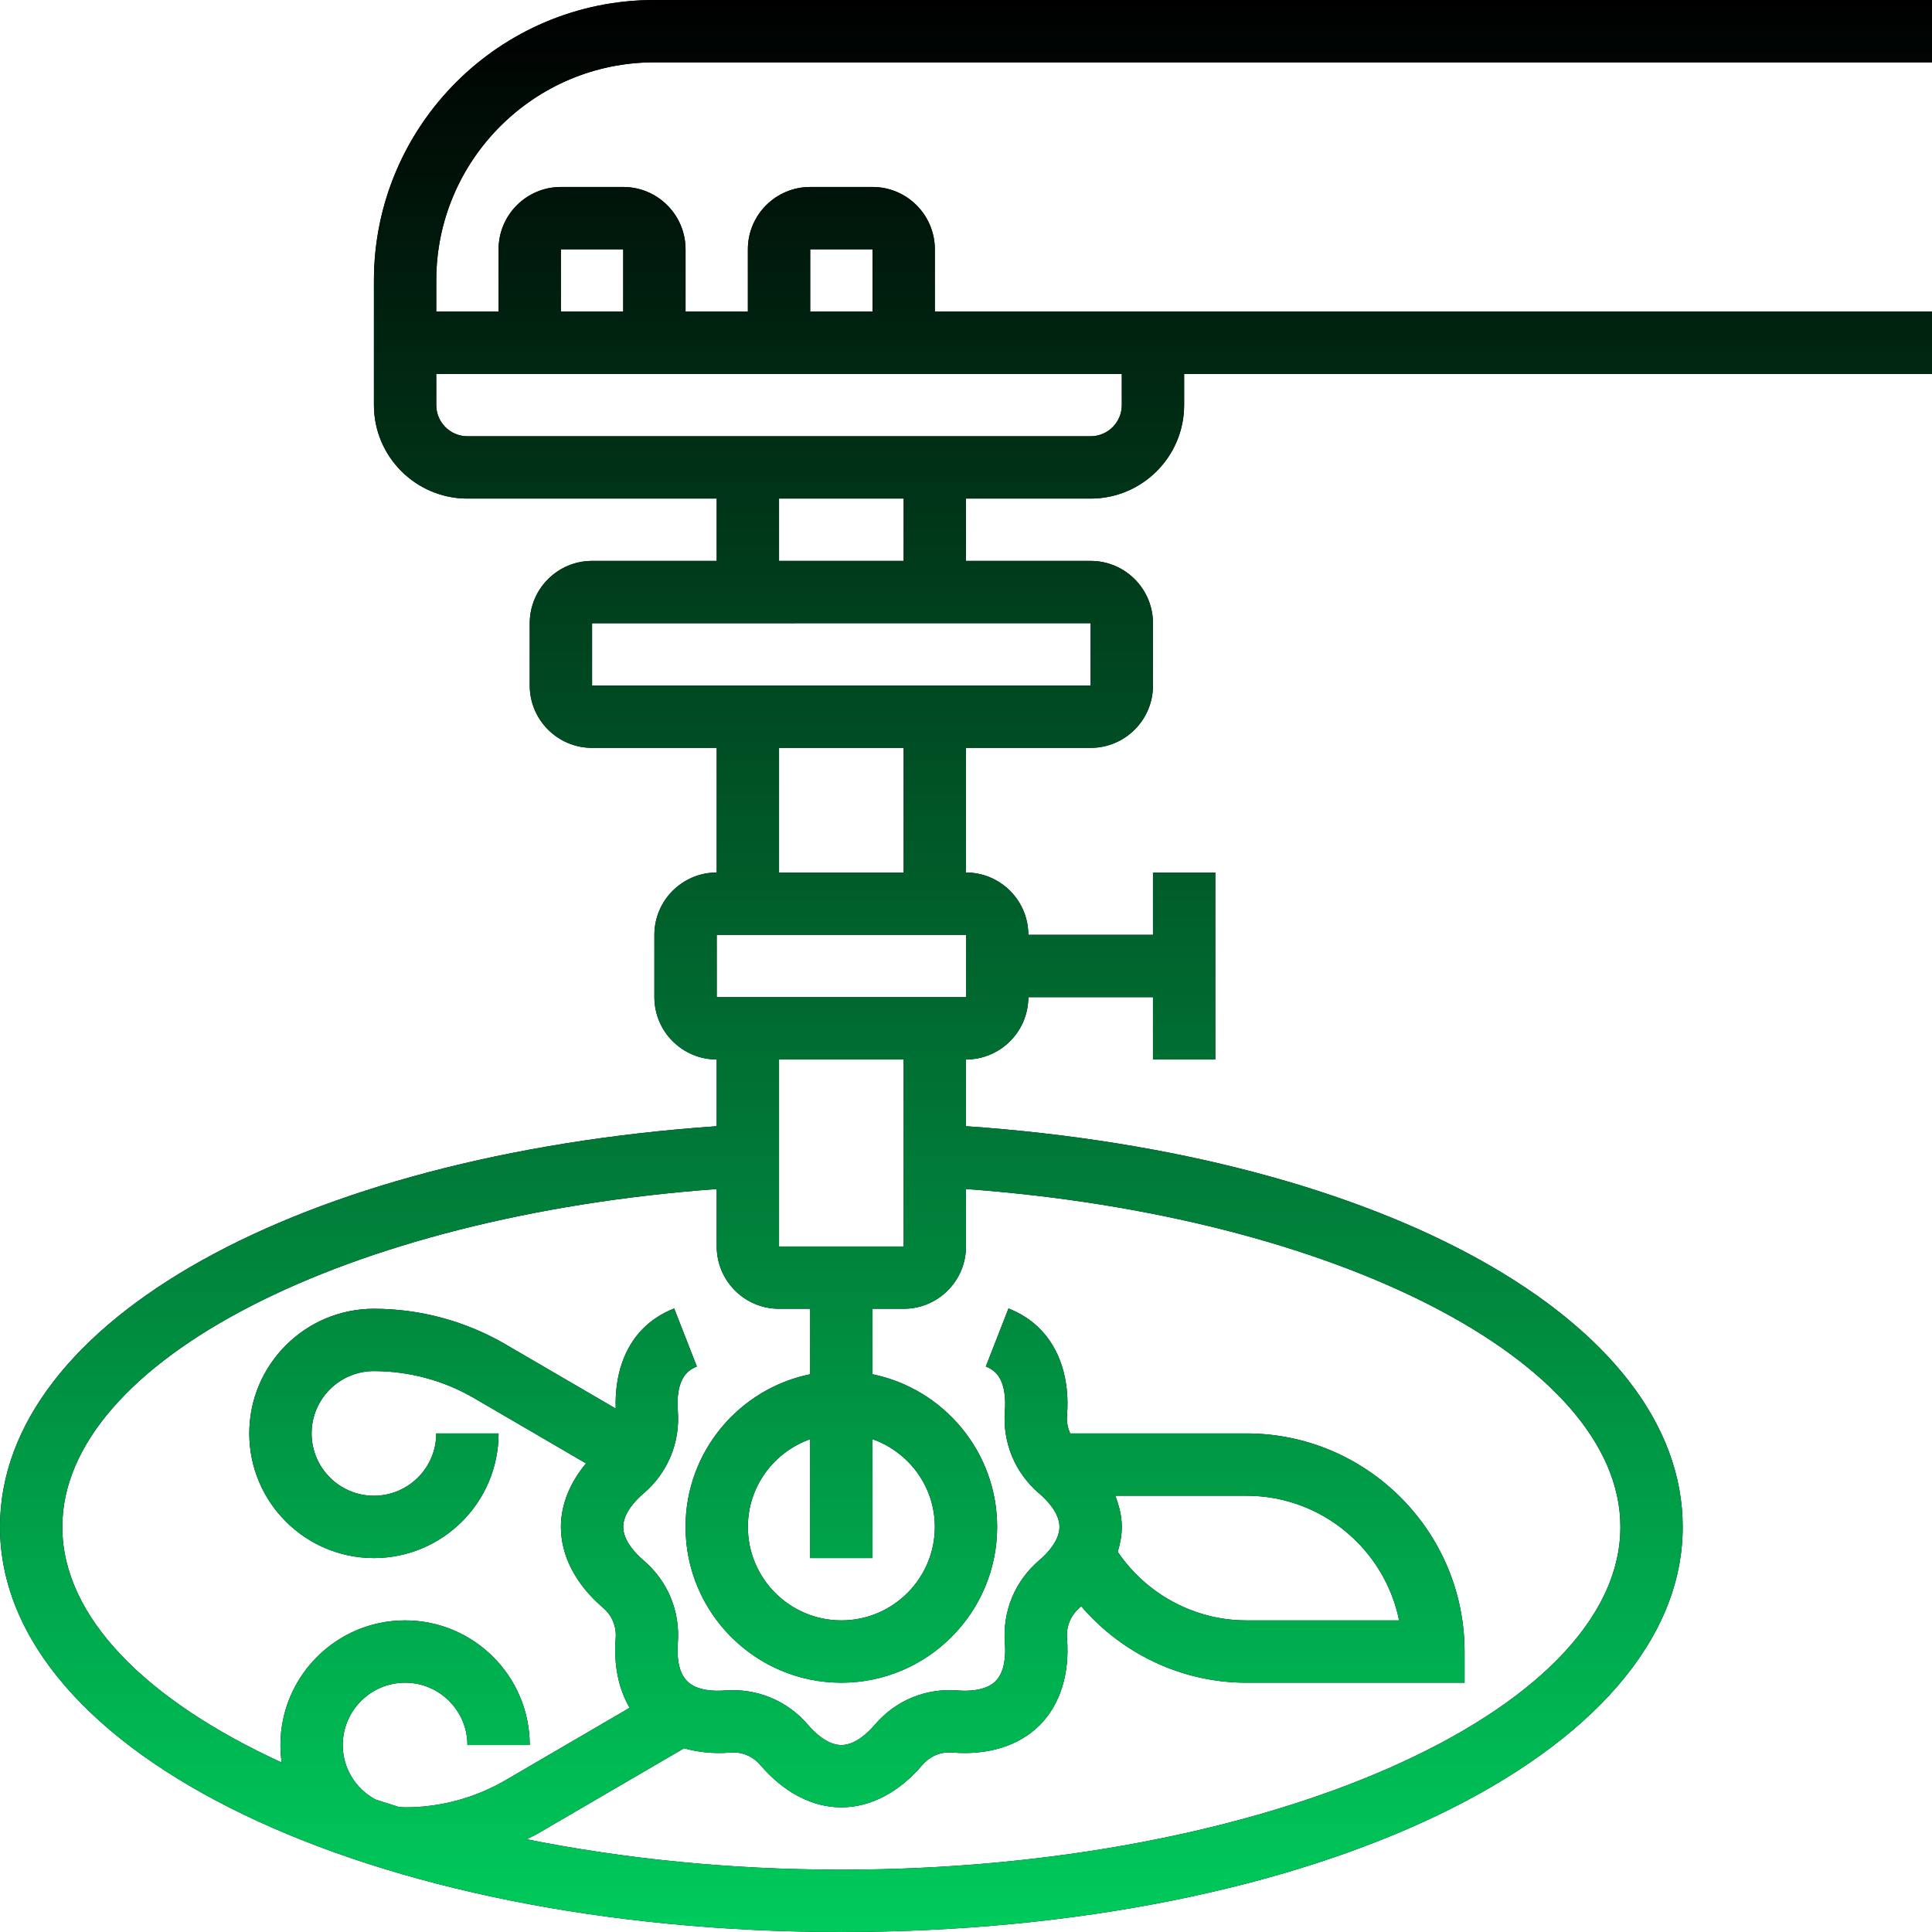 <svg width="512" height="512" viewBox="0 0 512 512" fill="none" xmlns="http://www.w3.org/2000/svg">
<g clip-path="url(#clip0_850_68)">
<path d="M173.419 16.516H512V0H173.419C132.442 0 99.096 33.338 99.096 74.323V107.355C99.096 121.014 110.211 132.129 123.87 132.129H189.935V148.645H156.903C147.794 148.645 140.387 156.052 140.387 165.161V181.677C140.387 190.786 147.794 198.193 156.903 198.193H189.935V231.225C180.826 231.225 173.419 238.632 173.419 247.741V264.257C173.419 273.366 180.826 280.773 189.935 280.773V298.454C79.41 306.118 0 350.183 0 404.645C0 464.846 97.941 512 222.968 512C347.995 512 445.936 464.846 445.936 404.645C445.936 350.183 366.526 306.118 256.001 298.455V280.774C265.11 280.774 272.517 273.367 272.517 264.258H305.549V280.774H322.065V231.226H305.549V247.742H272.517C272.517 238.633 265.11 231.226 256.001 231.226V198.194H289.033C298.142 198.194 305.549 190.787 305.549 181.678V165.162C305.549 156.053 298.142 148.646 289.033 148.646H256V132.13H289.032C302.691 132.13 313.806 121.015 313.806 107.356V99.098H512V82.581H305.548H297.29H247.742V66.065C247.742 56.956 240.335 49.549 231.226 49.549H214.71C205.601 49.549 198.194 56.956 198.194 66.065V82.581H181.678V66.065C181.678 56.956 174.271 49.549 165.162 49.549H148.646C139.537 49.549 132.13 56.956 132.13 66.065V82.581H115.614V74.323C115.613 42.455 141.543 16.516 173.419 16.516ZM429.419 404.645C429.419 453.888 334.872 495.484 222.967 495.484C193.469 495.484 165.21 492.569 139.536 487.416C140.444 486.937 141.402 486.565 142.294 486.045L181.28 463.311C184.971 464.352 189.043 464.797 193.428 464.459C196.591 464.17 199.498 465.392 201.57 467.82C207.697 475.013 215.295 478.968 222.967 478.968C230.639 478.968 238.236 475.012 244.364 467.82C246.437 465.4 249.302 464.145 252.506 464.451C261.97 465.186 270.096 462.618 275.521 457.2C280.938 451.774 283.515 443.607 282.772 434.193C282.524 431.005 283.713 428.115 286.141 426.051C286.281 425.927 286.38 425.787 286.521 425.663C297.397 438.323 313.285 445.937 330.322 445.937H388.128V437.679C388.128 405.811 362.198 379.873 330.322 379.873H283.614C282.953 378.42 282.64 376.809 282.772 375.108C283.515 365.686 280.939 357.518 275.521 352.093C273.225 349.797 270.442 347.997 267.263 346.758L261.251 362.143C262.308 362.556 263.15 363.084 263.836 363.77C266.47 366.396 266.512 371.186 266.305 373.812C265.636 382.277 268.964 390.303 275.422 395.811C277.42 397.512 280.773 400.939 280.773 404.647C280.773 408.355 277.42 411.782 275.422 413.483C268.964 418.991 265.636 427.018 266.305 435.491C266.511 438.101 266.47 442.89 263.844 445.525C261.218 448.143 256.428 448.209 253.819 447.986C245.33 447.309 237.328 450.637 231.803 457.103C230.094 459.101 226.683 462.454 222.967 462.454C219.251 462.454 215.84 459.101 214.131 457.103C208.606 450.645 200.58 447.358 192.123 447.986C189.505 448.209 184.716 448.151 182.098 445.525C179.464 442.899 179.422 438.109 179.629 435.483C180.298 427.018 176.97 418.992 170.512 413.483C168.514 411.782 165.161 408.355 165.161 404.647C165.161 400.939 168.514 397.512 170.512 395.811C176.97 390.303 180.298 382.276 179.629 373.803C179.423 371.193 179.464 366.404 182.09 363.769C182.775 363.084 183.626 362.555 184.675 362.142L178.663 346.757C175.484 347.996 172.701 349.796 170.405 352.092C165.351 357.154 162.89 364.661 163.171 373.282L134.028 356.295C123.441 350.11 111.36 346.839 99.096 346.839C80.879 346.839 66.064 361.654 66.064 379.871C66.064 398.088 80.879 412.903 99.096 412.903C117.313 412.903 132.128 398.088 132.128 379.871H115.612C115.612 388.98 108.205 396.387 99.096 396.387C89.987 396.387 82.58 388.98 82.58 379.871C82.58 370.762 89.987 363.355 99.096 363.355C108.436 363.355 117.644 365.849 125.712 370.556L155.301 387.815C150.999 392.976 148.645 398.782 148.645 404.645C148.645 412.309 152.601 419.906 159.793 426.05C162.213 428.115 163.41 431.013 163.162 434.184C162.609 441.22 163.913 447.562 166.862 452.583L133.97 471.775C125.902 476.474 116.694 478.968 107.354 478.968C106.735 478.968 106.148 478.869 105.554 478.811C103.489 478.167 101.433 477.523 99.418 476.846C94.141 473.923 90.838 468.53 90.838 462.452C90.838 453.343 98.245 445.936 107.354 445.936C116.463 445.936 123.87 453.343 123.87 462.452H140.386C140.386 444.235 125.571 429.42 107.354 429.42C89.137 429.42 74.322 444.235 74.322 462.452C74.322 464.021 74.438 465.565 74.644 467.085C38.87 450.668 16.515 428.569 16.515 404.646C16.515 360.787 92.043 322.247 189.934 315.104V330.324C189.934 339.433 197.341 346.84 206.45 346.84H214.708V364.19C195.888 368.03 181.676 384.703 181.676 404.646C181.676 427.413 200.199 445.936 222.966 445.936C245.733 445.936 264.256 427.413 264.256 404.646C264.256 384.711 250.044 368.03 231.224 364.19V346.84H239.482C248.591 346.84 255.998 339.433 255.998 330.324V315.104C353.891 322.246 429.419 360.787 429.419 404.645ZM295.573 396.387H330.323C350.266 396.387 366.948 410.599 370.779 429.419H330.323C316.582 429.419 303.864 422.507 296.209 411.26C296.861 409.08 297.291 406.875 297.291 404.645C297.29 401.854 296.597 399.096 295.573 396.387ZM231.226 381.39C240.814 384.809 247.742 393.893 247.742 404.645C247.742 418.304 236.627 429.419 222.968 429.419C209.309 429.419 198.194 418.304 198.194 404.645C198.194 393.893 205.123 384.809 214.71 381.39V412.903H231.226V381.39ZM239.484 330.323H206.452V280.775H239.484V330.323ZM256 264.258H189.935V247.742L256 247.734V264.258ZM239.484 231.226H206.452V198.194H239.484V231.226ZM289.032 181.677H156.903V165.161L289.032 165.153V181.677ZM239.484 148.645H206.452V132.129H239.484V148.645ZM214.71 66.065H231.226V82.581H214.71V66.065ZM148.645 66.065H165.161V82.581H148.645V66.065ZM297.29 99.097V107.355C297.29 111.913 293.582 115.613 289.032 115.613H123.871C119.321 115.613 115.613 111.913 115.613 107.355V99.097H297.29Z" fill="black"/>
<path d="M173.419 16.516H512V0H173.419C132.442 0 99.096 33.338 99.096 74.323V107.355C99.096 121.014 110.211 132.129 123.87 132.129H189.935V148.645H156.903C147.794 148.645 140.387 156.052 140.387 165.161V181.677C140.387 190.786 147.794 198.193 156.903 198.193H189.935V231.225C180.826 231.225 173.419 238.632 173.419 247.741V264.257C173.419 273.366 180.826 280.773 189.935 280.773V298.454C79.41 306.118 0 350.183 0 404.645C0 464.846 97.941 512 222.968 512C347.995 512 445.936 464.846 445.936 404.645C445.936 350.183 366.526 306.118 256.001 298.455V280.774C265.11 280.774 272.517 273.367 272.517 264.258H305.549V280.774H322.065V231.226H305.549V247.742H272.517C272.517 238.633 265.11 231.226 256.001 231.226V198.194H289.033C298.142 198.194 305.549 190.787 305.549 181.678V165.162C305.549 156.053 298.142 148.646 289.033 148.646H256V132.13H289.032C302.691 132.13 313.806 121.015 313.806 107.356V99.098H512V82.581H305.548H297.29H247.742V66.065C247.742 56.956 240.335 49.549 231.226 49.549H214.71C205.601 49.549 198.194 56.956 198.194 66.065V82.581H181.678V66.065C181.678 56.956 174.271 49.549 165.162 49.549H148.646C139.537 49.549 132.13 56.956 132.13 66.065V82.581H115.614V74.323C115.613 42.455 141.543 16.516 173.419 16.516ZM429.419 404.645C429.419 453.888 334.872 495.484 222.967 495.484C193.469 495.484 165.21 492.569 139.536 487.416C140.444 486.937 141.402 486.565 142.294 486.045L181.28 463.311C184.971 464.352 189.043 464.797 193.428 464.459C196.591 464.17 199.498 465.392 201.57 467.82C207.697 475.013 215.295 478.968 222.967 478.968C230.639 478.968 238.236 475.012 244.364 467.82C246.437 465.4 249.302 464.145 252.506 464.451C261.97 465.186 270.096 462.618 275.521 457.2C280.938 451.774 283.515 443.607 282.772 434.193C282.524 431.005 283.713 428.115 286.141 426.051C286.281 425.927 286.38 425.787 286.521 425.663C297.397 438.323 313.285 445.937 330.322 445.937H388.128V437.679C388.128 405.811 362.198 379.873 330.322 379.873H283.614C282.953 378.42 282.64 376.809 282.772 375.108C283.515 365.686 280.939 357.518 275.521 352.093C273.225 349.797 270.442 347.997 267.263 346.758L261.251 362.143C262.308 362.556 263.15 363.084 263.836 363.77C266.47 366.396 266.512 371.186 266.305 373.812C265.636 382.277 268.964 390.303 275.422 395.811C277.42 397.512 280.773 400.939 280.773 404.647C280.773 408.355 277.42 411.782 275.422 413.483C268.964 418.991 265.636 427.018 266.305 435.491C266.511 438.101 266.47 442.89 263.844 445.525C261.218 448.143 256.428 448.209 253.819 447.986C245.33 447.309 237.328 450.637 231.803 457.103C230.094 459.101 226.683 462.454 222.967 462.454C219.251 462.454 215.84 459.101 214.131 457.103C208.606 450.645 200.58 447.358 192.123 447.986C189.505 448.209 184.716 448.151 182.098 445.525C179.464 442.899 179.422 438.109 179.629 435.483C180.298 427.018 176.97 418.992 170.512 413.483C168.514 411.782 165.161 408.355 165.161 404.647C165.161 400.939 168.514 397.512 170.512 395.811C176.97 390.303 180.298 382.276 179.629 373.803C179.423 371.193 179.464 366.404 182.09 363.769C182.775 363.084 183.626 362.555 184.675 362.142L178.663 346.757C175.484 347.996 172.701 349.796 170.405 352.092C165.351 357.154 162.89 364.661 163.171 373.282L134.028 356.295C123.441 350.11 111.36 346.839 99.096 346.839C80.879 346.839 66.064 361.654 66.064 379.871C66.064 398.088 80.879 412.903 99.096 412.903C117.313 412.903 132.128 398.088 132.128 379.871H115.612C115.612 388.98 108.205 396.387 99.096 396.387C89.987 396.387 82.58 388.98 82.58 379.871C82.58 370.762 89.987 363.355 99.096 363.355C108.436 363.355 117.644 365.849 125.712 370.556L155.301 387.815C150.999 392.976 148.645 398.782 148.645 404.645C148.645 412.309 152.601 419.906 159.793 426.05C162.213 428.115 163.41 431.013 163.162 434.184C162.609 441.22 163.913 447.562 166.862 452.583L133.97 471.775C125.902 476.474 116.694 478.968 107.354 478.968C106.735 478.968 106.148 478.869 105.554 478.811C103.489 478.167 101.433 477.523 99.418 476.846C94.141 473.923 90.838 468.53 90.838 462.452C90.838 453.343 98.245 445.936 107.354 445.936C116.463 445.936 123.87 453.343 123.87 462.452H140.386C140.386 444.235 125.571 429.42 107.354 429.42C89.137 429.42 74.322 444.235 74.322 462.452C74.322 464.021 74.438 465.565 74.644 467.085C38.87 450.668 16.515 428.569 16.515 404.646C16.515 360.787 92.043 322.247 189.934 315.104V330.324C189.934 339.433 197.341 346.84 206.45 346.84H214.708V364.19C195.888 368.03 181.676 384.703 181.676 404.646C181.676 427.413 200.199 445.936 222.966 445.936C245.733 445.936 264.256 427.413 264.256 404.646C264.256 384.711 250.044 368.03 231.224 364.19V346.84H239.482C248.591 346.84 255.998 339.433 255.998 330.324V315.104C353.891 322.246 429.419 360.787 429.419 404.645ZM295.573 396.387H330.323C350.266 396.387 366.948 410.599 370.779 429.419H330.323C316.582 429.419 303.864 422.507 296.209 411.26C296.861 409.08 297.291 406.875 297.291 404.645C297.29 401.854 296.597 399.096 295.573 396.387ZM231.226 381.39C240.814 384.809 247.742 393.893 247.742 404.645C247.742 418.304 236.627 429.419 222.968 429.419C209.309 429.419 198.194 418.304 198.194 404.645C198.194 393.893 205.123 384.809 214.71 381.39V412.903H231.226V381.39ZM239.484 330.323H206.452V280.775H239.484V330.323ZM256 264.258H189.935V247.742L256 247.734V264.258ZM239.484 231.226H206.452V198.194H239.484V231.226ZM289.032 181.677H156.903V165.161L289.032 165.153V181.677ZM239.484 148.645H206.452V132.129H239.484V148.645ZM214.71 66.065H231.226V82.581H214.71V66.065ZM148.645 66.065H165.161V82.581H148.645V66.065ZM297.29 99.097V107.355C297.29 111.913 293.582 115.613 289.032 115.613H123.871C119.321 115.613 115.613 111.913 115.613 107.355V99.097H297.29Z" fill="url(#paint0_linear_850_68)"/>
</g>
<defs>
<linearGradient id="paint0_linear_850_68" x1="256" y1="0" x2="256" y2="512" gradientUnits="userSpaceOnUse">
<stop/>
<stop offset="1" stop-color="#00CB5C"/>
</linearGradient>
<clipPath id="clip0_850_68">
<rect width="512" height="512" fill="white"/>
</clipPath>
</defs>
</svg>
